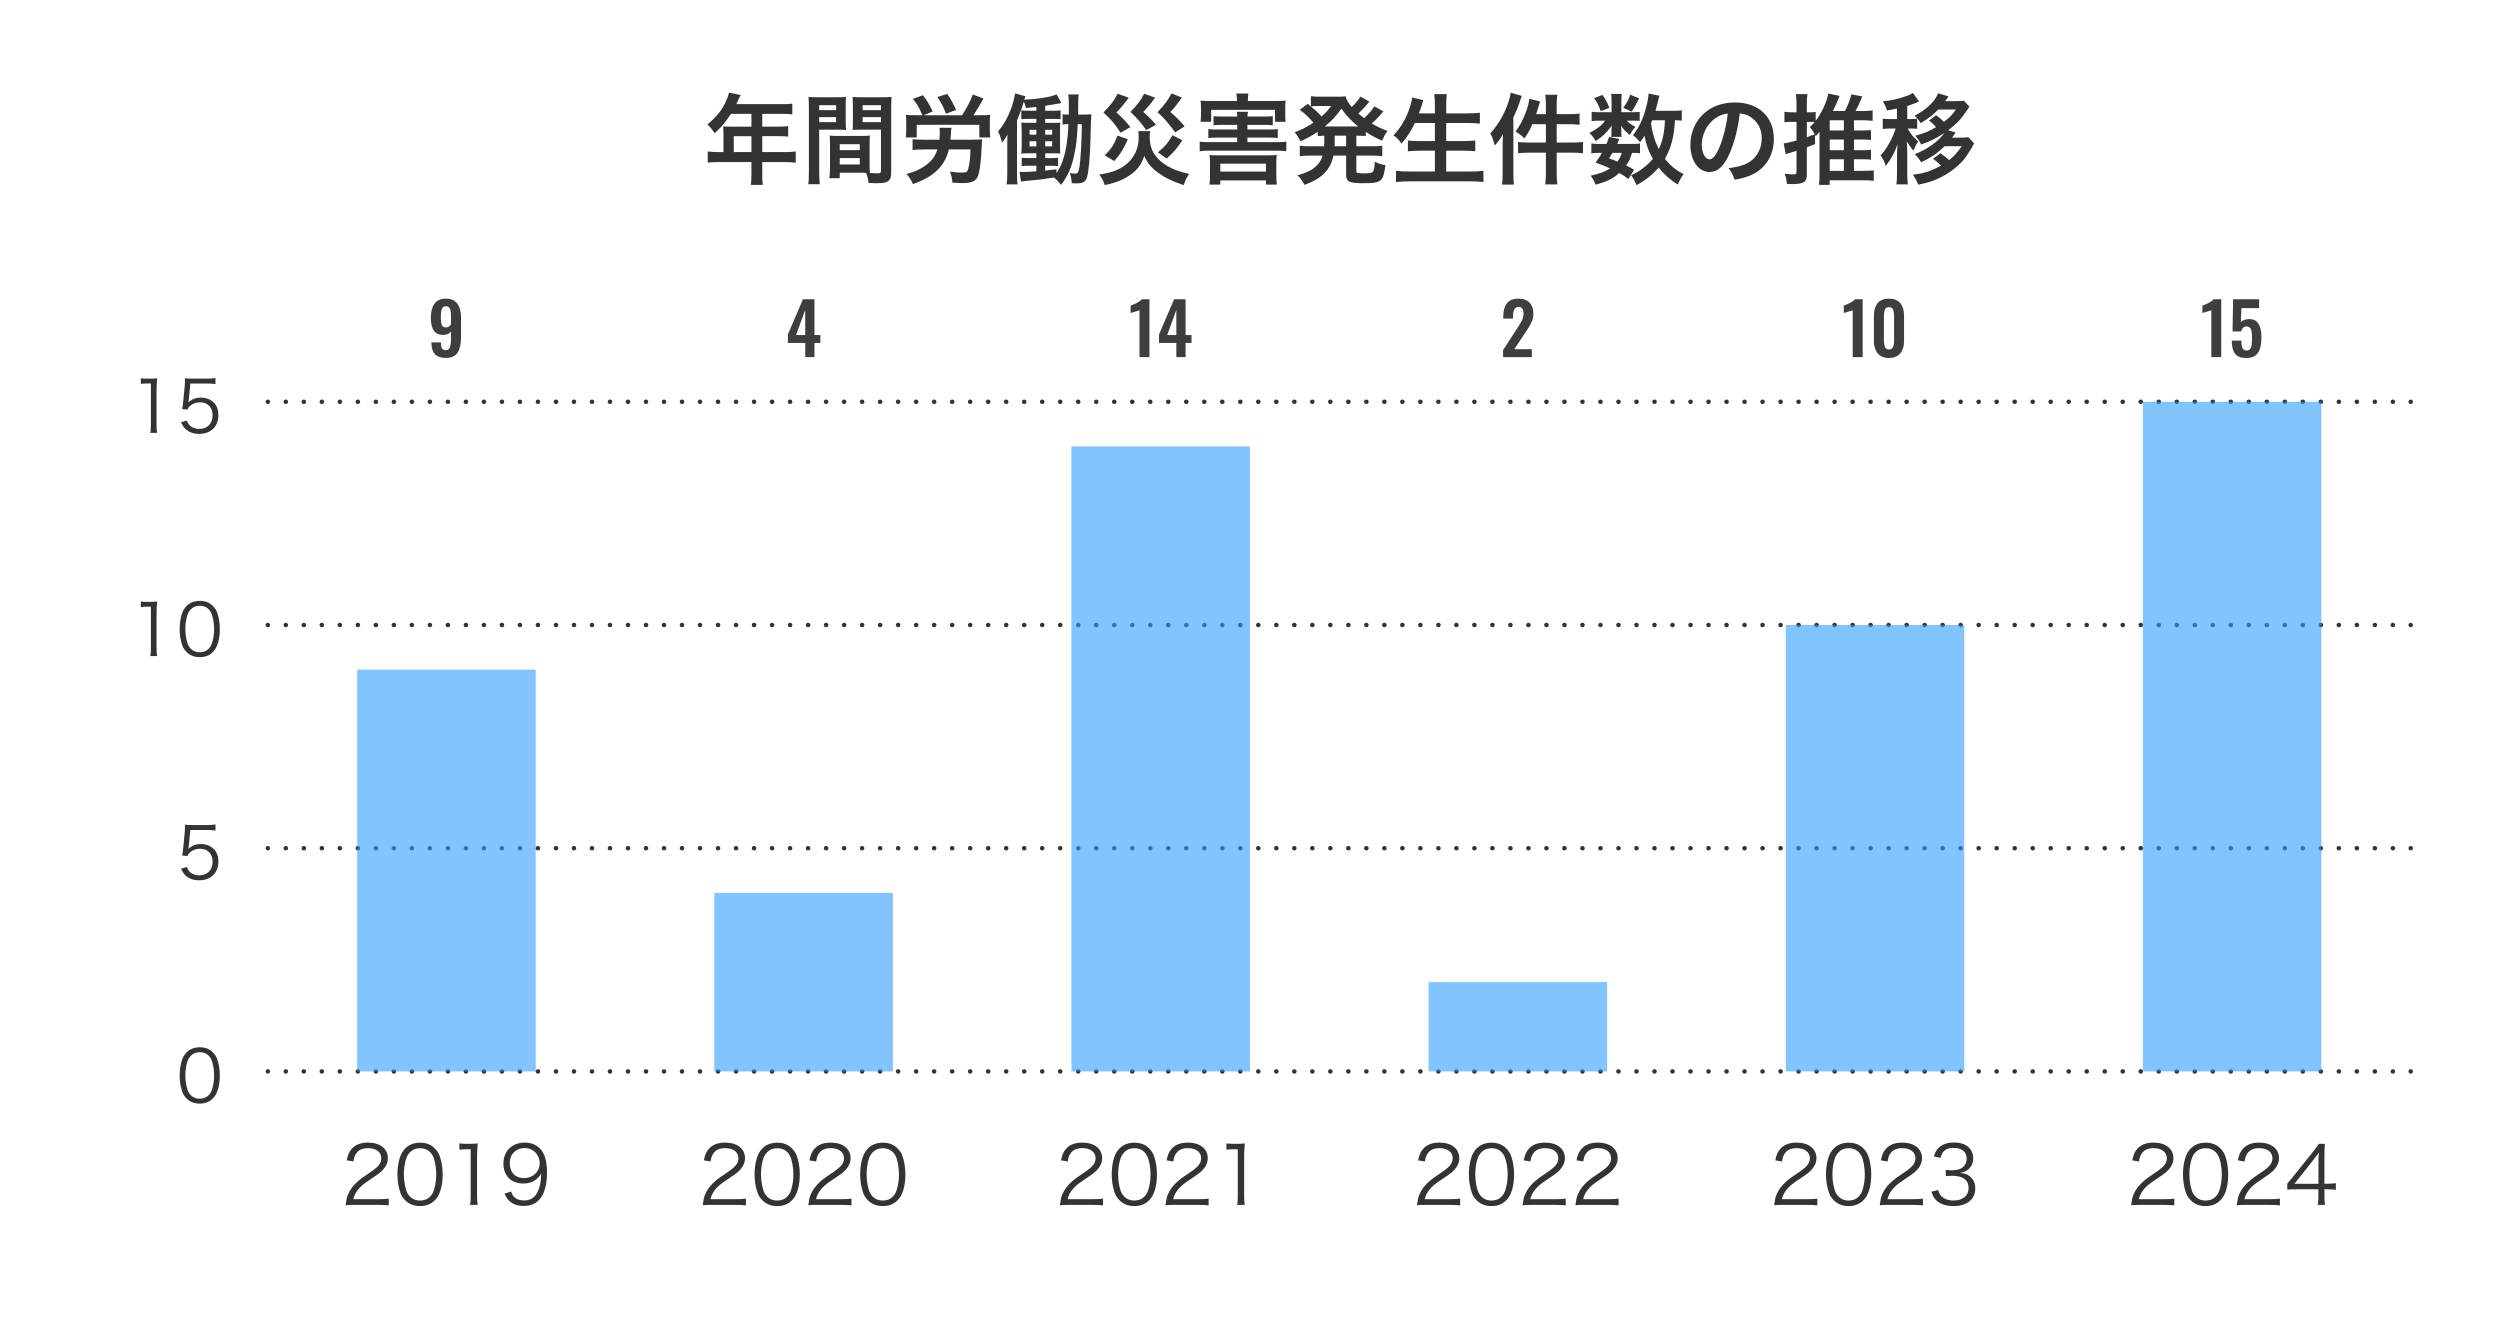 <?xml version="1.0" encoding="UTF-8"?><svg id="_レイヤー_2" xmlns="http://www.w3.org/2000/svg" viewBox="0 0 280 150"><defs><style>.cls-1,.cls-2,.cls-3{fill:none;}.cls-4{fill:#3e3e3e;}.cls-5{fill:#2e9dff;opacity:.6;}.cls-2,.cls-3{stroke:#333;stroke-linecap:round;stroke-miterlimit:10;stroke-width:.5px;}.cls-3{stroke-dasharray:.01 2.007;}.cls-6{fill:#333;}</style></defs><g id="_レイヤー_1-2"><g id="graph-accidents-2025"><rect class="cls-1" width="280" height="150"/><path class="cls-6" d="M15.775,42.366c.208.032.359.04.664.04h.503c.272,0,.4-.008.664-.04-.048.488-.072.896-.072,1.327v3.886c0,.376.017.608.064.904h-.76c.048-.28.063-.536.063-.904v-4.629h-.432c-.256,0-.464.016-.695.048v-.631Z"/><path class="cls-6" d="M21.151,44.725q-.017.144-.064.359c.384-.368.848-.552,1.399-.552.584,0,1.079.192,1.439.544.359.344.535.815.535,1.407,0,1.287-.839,2.111-2.158,2.111-.624,0-1.144-.185-1.527-.544-.2-.2-.312-.368-.504-.752l.656-.192c.079.224.136.328.256.464.271.304.671.472,1.135.472.896,0,1.495-.607,1.495-1.527,0-.88-.552-1.456-1.399-1.456-.407,0-.759.112-1.047.336-.192.152-.28.264-.368.48l-.6-.056c.064-.312.088-.48.12-.824l.176-1.807c.016-.232.024-.328.024-.48,0-.112,0-.144-.017-.344.248.032.376.04.848.04h1.647c.432,0,.615-.016.936-.064v.68c-.304-.048-.56-.064-.936-.064h-1.879l-.168,1.767Z"/><line class="cls-2" x1="30" y1="45" x2="30" y2="45"/><line class="cls-3" x1="32.007" y1="45" x2="268.987" y2="45"/><line class="cls-2" x1="270" y1="45" x2="270" y2="45"/><path class="cls-6" d="M15.775,67.366c.208.032.359.04.664.04h.503c.272,0,.4-.008.664-.04-.048.488-.072.896-.072,1.327v3.886c0,.376.017.608.064.904h-.76c.048-.28.063-.536.063-.904v-4.629h-.432c-.256,0-.464.016-.695.048v-.631Z"/><path class="cls-6" d="M20.903,73.035c-.216-.216-.384-.464-.479-.736-.2-.56-.304-1.191-.304-1.847,0-.848.184-1.711.463-2.175.384-.648,1-.983,1.791-.983.592,0,1.104.191,1.464.567.224.224.384.472.479.736.2.551.304,1.191.304,1.855,0,.967-.208,1.823-.56,2.311-.399.56-.959.84-1.695.84-.592,0-1.087-.192-1.463-.568ZM21.367,68.253c-.168.184-.296.384-.36.584-.168.488-.247,1.031-.247,1.615,0,.743.159,1.527.375,1.903.28.464.696.696,1.239.696.4,0,.744-.128.984-.376.176-.184.304-.392.375-.624.168-.496.248-1.023.248-1.615,0-.696-.151-1.487-.359-1.863-.264-.48-.696-.728-1.256-.728-.415,0-.743.136-.999.408Z"/><line class="cls-2" x1="30" y1="70" x2="30" y2="70"/><line class="cls-3" x1="32.007" y1="70" x2="268.987" y2="70"/><line class="cls-2" x1="270" y1="70" x2="270" y2="70"/><path class="cls-6" d="M21.151,94.725q-.017.144-.064.359c.384-.368.848-.552,1.399-.552.584,0,1.079.192,1.439.544.359.344.535.815.535,1.407,0,1.287-.839,2.111-2.158,2.111-.624,0-1.144-.185-1.527-.544-.2-.2-.312-.368-.504-.752l.656-.192c.079.224.136.328.256.464.271.304.671.472,1.135.472.896,0,1.495-.607,1.495-1.527,0-.88-.552-1.456-1.399-1.456-.407,0-.759.112-1.047.336-.192.152-.28.264-.368.48l-.6-.056c.064-.312.088-.48.12-.824l.176-1.807c.016-.232.024-.328.024-.48,0-.112,0-.144-.017-.344.248.032.376.04.848.04h1.647c.432,0,.615-.016.936-.064v.68c-.304-.048-.56-.064-.936-.064h-1.879l-.168,1.767Z"/><line class="cls-2" x1="30" y1="95" x2="30" y2="95"/><line class="cls-3" x1="32.007" y1="95" x2="268.987" y2="95"/><line class="cls-2" x1="270" y1="95" x2="270" y2="95"/><path class="cls-6" d="M20.903,123.035c-.216-.216-.384-.464-.479-.736-.2-.56-.304-1.191-.304-1.847,0-.848.184-1.711.463-2.175.384-.648,1-.983,1.791-.983.592,0,1.104.191,1.464.567.224.224.384.472.479.736.2.551.304,1.191.304,1.855,0,.967-.208,1.823-.56,2.311-.399.56-.959.84-1.695.84-.592,0-1.087-.192-1.463-.568ZM21.367,118.253c-.168.184-.296.384-.36.584-.168.488-.247,1.031-.247,1.615,0,.743.159,1.527.375,1.903.28.464.696.696,1.239.696.4,0,.744-.128.984-.376.176-.184.304-.392.375-.624.168-.496.248-1.023.248-1.615,0-.696-.151-1.487-.359-1.863-.264-.48-.696-.728-1.256-.728-.415,0-.743.136-.999.408Z"/><line class="cls-2" x1="30" y1="120" x2="30" y2="120"/><line class="cls-3" x1="32.007" y1="120" x2="268.987" y2="120"/><line class="cls-2" x1="270" y1="120" x2="270" y2="120"/><path class="cls-6" d="M81.025,14.789c0-.242-.011-.407-.033-.638.231.022.473.033.771.033h2.397v-1.43h-2.299c-.572.891-1.111,1.529-1.814,2.167-.32-.473-.44-.616-.814-.979,1.122-.957,1.693-1.683,2.145-2.761.154-.352.231-.583.265-.803l1.31.264c-.066.132-.088.165-.166.33-.01.033-.121.264-.318.693h5.148c.518,0,.793-.011,1.123-.055v1.199c-.342-.044-.628-.055-1.123-.055h-2.244v1.43h1.771c.506,0,.803-.011,1.133-.055v1.166c-.33-.033-.627-.044-1.1-.044h-1.805v1.782h2.553c.506,0,.857-.022,1.199-.066v1.254c-.342-.044-.727-.066-1.199-.066h-2.553v1.375c0,.561.011.858.066,1.177h-1.343c.044-.319.065-.616.065-1.199v-1.354h-3.695c-.484,0-.836.022-1.199.066v-1.254c.352.044.703.066,1.199.066h.561v-2.244ZM84.16,17.033v-1.782h-1.979v1.782h1.979Z"/><path class="cls-6" d="M91.75,19.277c0,.66.022,1.056.066,1.353h-1.287c.044-.33.066-.682.066-1.364v-7.184c0-.572-.012-.88-.045-1.232.309.033.595.044,1.134.044h1.947c.571,0,.825-.011,1.122-.044-.021.352-.033.594-.033,1.023v1.683c0,.506.012.759.033,1.001-.286-.022-.627-.033-1.012-.033h-1.992v4.753ZM91.75,12.335h1.893v-.55h-1.893v.55ZM91.75,13.677h1.893v-.561h-1.893v.561ZM97.395,18.408c0,.418.011.671.033.957.242.022.638.055.836.055.308,0,.406-.077.406-.297v-4.599h-2.167c-.385,0-.737.011-1.013.033.023-.319.033-.528.033-1.001v-1.683c0-.374-.01-.682-.033-1.023.298.033.562.044,1.123.044h2.112c.55,0,.825-.011,1.133-.044-.032.396-.044.671-.044,1.221v7.206c0,.66-.132.946-.527,1.111-.231.1-.562.132-1.244.132-.154,0-.197,0-.759-.032-.065-.495-.121-.693-.286-1.134-.318-.011-.527-.011-.616-.011h-2.332v.616h-1.166c.044-.264.077-.704.077-1.101v-2.684c0-.385-.012-.693-.033-.99.318.033.572.044,1.023.044h2.453c.462,0,.704-.011,1.023-.044-.022.286-.033.561-.033.99v2.233ZM94.05,16.813h2.244v-.66h-2.244v.66ZM94.05,18.419h2.244v-.715h-2.244v.715ZM96.613,12.335h2.057v-.55h-2.057v.55ZM96.613,13.677h2.057v-.561h-2.057v.561Z"/><path class="cls-6" d="M103.312,12.907c-.407-.924-.572-1.21-1.067-1.826l1.111-.418c.528.682.727,1.012,1.1,1.826l-1.022.418h4.312c.604-.924.935-1.584,1.199-2.321l1.21.44q-.099.165-.506.88c-.209.352-.43.715-.616,1.001h.748c.495,0,.771-.011,1.122-.044-.033.264-.044.495-.044.902v.803c0,.341.011.517.056.825h-1.232v-1.419h-7.008v1.419h-1.232c.044-.297.055-.528.055-.825v-.792c0-.396-.011-.638-.044-.913.363.033.604.044,1.111.044h.748ZM108.889,15.646c.386,0,.848-.022,1.123-.044-.033.198-.033.242-.055.649-.078,1.716-.177,2.596-.363,3.289-.198.715-.683.968-1.838.968-.209,0-.341-.011-1.078-.044-.044-.484-.132-.869-.285-1.243.406.066.945.11,1.287.11.582,0,.67-.055.781-.484.131-.495.197-1.111.23-2.112h-2.41c-.285,1.089-.758,1.87-1.518,2.52-.648.561-1.342.935-2.508,1.364-.221-.495-.43-.814-.738-1.133,1.046-.275,1.729-.605,2.398-1.155.539-.44.848-.902,1.078-1.595h-1.484c-.495,0-.99.022-1.299.066v-1.21c.242.033.748.055,1.287.055h1.717c.033-.363.044-.539.044-.946,0-.11-.011-.253-.033-.385h1.343c-.033.143-.045.286-.066.649-.012.297-.021.429-.044.682h2.431ZM105.951,12.742c-.285-.77-.483-1.155-.967-1.881l1.11-.341c.396.594.671,1.089.99,1.793l-1.134.429Z"/><path class="cls-6" d="M120.703,13.897c-.088,1.771-.164,2.42-.406,3.521-.275,1.309-.693,2.255-1.453,3.29-.297-.374-.484-.572-.803-.825-1.155.187-1.793.264-3.168.385-.221.022-.353.033-.529.066l-.153-1.089c.132.011.22.022.319.022.352,0,.913-.033,1.562-.077v-.627h-.793c-.418,0-.605.011-.847.044v-.946c.22.033.418.044.847.044h.793v-.539h-.672c-.451,0-.671.011-1.012.033.033-.418.044-.627.044-1.133v-1.232c0-.506-.011-.671-.044-1.111.253.033.396.033,1.001.033h.683v-.44h-.836c-.386,0-.595.011-.848.033v-.99c.22.033.406.044.848.044h.836v-.429c-.44.044-.605.066-1.166.121-.078-.341-.111-.44-.242-.715-.242.825-.309,1.012-.76,2.124v5.831c0,.594.012.87.055,1.321h-1.21c.044-.407.066-.804.066-1.375v-2.916c0-.495,0-.836.022-1.298-.199.374-.298.528-.605.913-.198-.704-.231-.825-.451-1.243.968-1.155,1.639-2.651,1.914-4.279l1.155.33c-.056.143-.065.154-.132.375.792-.033,1.166-.066,1.837-.165.902-.121,1.397-.253,1.771-.44l.55.979c-1.001.187-1.177.209-1.814.308v.561h.869c.396,0,.594-.011.857-.055v1.001c-.264-.022-.473-.033-.857-.033h-.869v.44h.847c.539,0,.649,0,.847-.022-.033.33-.033.374-.033,1.023v1.354c0,.572,0,.748.022,1.078-.341-.022-.44-.022-.88-.022h-.803v.539h.66c.385,0,.561-.011.78-.044v.946c-.187-.033-.407-.044-.737-.044h-.703v.539c.483-.044.67-.066,1.254-.143v.418c.341-.462.561-.924.803-1.683.286-.869.473-2.134.551-3.795-.32,0-.441.011-.66.044v-1.155c.209.033.352.044.692.044,0-.352.011-.616.011-.902,0-.781-.021-1.056-.076-1.354h1.188c-.055.264-.066.517-.066,1.276,0,.143,0,.165-.01.979h.494c.463,0,.683-.011.99-.033-.033.308-.055.946-.099,2.849-.056,2.014-.198,3.576-.396,4.203-.154.518-.441.683-1.178.683-.133,0-.242,0-.518-.012-.043-.506-.099-.814-.23-1.144.197.033.518.066.615.066.275,0,.353-.121.451-.627.078-.451.133-.924.188-1.936q.077-1.177.1-2.981h-.463ZM115.312,14.536v.55h.76v-.55h-.76ZM115.312,15.823v.572h.76v-.572h-.76ZM117.843,15.085v-.55h-.78v.55h.78ZM117.843,16.395v-.572h-.78v.572h.78Z"/><path class="cls-6" d="M128.82,14.689c-.032.176-.055.396-.055.649,0,1.354.539,2.311,1.761,3.114.726.473,1.44.748,2.651,1.023-.286.451-.407.693-.605,1.266-1.43-.507-2.145-.858-2.893-1.419-.76-.561-1.156-1.034-1.52-1.859-.329.946-.715,1.485-1.43,2.024-.77.583-1.617.946-2.992,1.243-.143-.451-.286-.726-.616-1.177,1.452-.231,2.311-.561,3.036-1.166.902-.749,1.375-1.782,1.375-3.015,0-.275-.01-.451-.043-.682h1.33ZM126.423,10.949c-.716.936-.804,1.045-1.386,1.64.561.484,1.045,1.001,1.562,1.65l-1.101.627c-.604-.958-.979-1.397-1.914-2.267.793-.803,1.276-1.441,1.584-2.101l1.255.451ZM126.324,15.592c-.474,1.078-.804,1.606-1.52,2.442l-1.078-.627c.771-.781,1.046-1.199,1.431-2.222l1.167.407ZM129.371,10.938c-.551.748-.848,1.111-1.331,1.595.78.704.813.737,1.431,1.441l-1.101.594c-.484-.726-1.001-1.309-1.761-2.035.814-.825,1.199-1.342,1.529-2.035l1.232.44ZM132.375,10.927q-.133.176-.595.803c-.241.33-.407.528-.704.814.704.605.957.858,1.606,1.606l-1.056.671c-1.035-1.342-1.189-1.518-1.98-2.255.857-.924,1.221-1.419,1.551-2.102l1.178.462ZM132.418,15.712c-.582.902-.912,1.288-1.748,2.046l-.99-.693c.748-.594,1.166-1.089,1.639-1.915l1.1.561Z"/><path class="cls-6" d="M141.592,13.05c.518,0,.738-.011.957-.044v1.023c-.264-.033-.561-.044-.957-.044h-1.881v.517h2.442c.539,0,.726-.011.957-.044v1.001c-.286-.033-.55-.044-.957-.044h-2.442v.506h3.246c.517,0,.813-.011,1.11-.055v1.078c-.319-.055-.594-.066-1.11-.066h-7.481c-.507,0-.781.011-1.111.066v-1.078c.286.044.595.055,1.111.055h3.091v-.506h-2.255c-.418,0-.693.011-.979.044v-1.001c.264.033.451.044.979.044h2.255v-.517h-1.672c-.418,0-.715.011-.979.044v-1.023c.264.033.439.044.979.044h1.672c-.011-.253-.021-.363-.055-.528h1.266c-.045.176-.045.264-.066.528h1.881ZM138.533,11.18c0-.275-.021-.462-.065-.704h1.353c-.043.231-.055.407-.055.693v.143h3.015c.528,0,.869-.011,1.21-.044-.033.242-.043.44-.043.803v.726c0,.33.01.583.043.847h-1.188v-1.342h-7.151v1.342h-1.188c.033-.264.045-.473.045-.858v-.715c0-.352-.012-.55-.045-.803.342.033.672.044,1.211.044h2.859v-.132ZM136.674,20.674h-1.209c.043-.429.055-.715.055-1.023v-1.342c0-.352-.012-.627-.044-.957.231.033.44.044.847.044h5.798c.44,0,.628-.011.88-.044-.043.275-.055.517-.055.957v1.353c0,.396.021.705.066,1.012h-1.222v-.473h-5.116v.473ZM136.674,19.222h5.116v-.891h-5.116v.891Z"/><path class="cls-6" d="M148.324,15.196c-.342.011-.463.022-.738.044v-.484c-.648.44-1.056.671-1.936,1.067-.188-.396-.352-.66-.649-1.012.847-.319,1.364-.583,2.102-1.067-.616-.715-.99-1.056-1.54-1.441l.902-.671.352.286v-1.144c.209.033.527.055.913.055h2.035c.517,0,.692-.011.946-.044.109.44.264.693.682,1.199.352-.352.43-.418.65-.704.152-.198.186-.231.23-.319q.055-.088.088-.143l1.012.561c-.033.044-.176.209-.43.506-.197.231-.539.572-.812.825.297.253.418.352.648.528.473-.429.881-.902,1.145-1.331l1.012.572c-.066.066-.088.099-.309.341-.285.352-.605.671-.99,1.012.596.352.957.528,1.762.836-.254.33-.32.451-.617,1.089-.902-.418-1.221-.594-1.814-.99v.473c-.33-.033-.529-.044-1.057-.044v1.188h1.75c.539,0,.824-.011,1.154-.066v1.177c-.342-.044-.66-.066-1.154-.066h-1.75v1.64c0,.231.012.253.176.297.143.044.33.055.705.055.604,0,.869-.055.99-.209.098-.132.164-.495.197-1.1.43.209.748.319,1.188.385-.242,1.859-.439,2.024-2.553,2.024-1.496,0-1.848-.187-1.848-.957v-2.134h-1.419c-.144.66-.353,1.145-.683,1.584-.549.726-1.209,1.166-2.562,1.694-.209-.407-.43-.727-.781-1.078,1.023-.286,1.551-.539,2.035-.979.385-.341.616-.693.781-1.221h-1.408c-.506,0-.793.011-1.155.066v-1.177c.341.055.616.066,1.155.066h1.573c.011-.143.011-.22.011-.341l.012-.847ZM147.487,11.873c-.198,0-.44.011-.671.044.583.484.836.726,1.199,1.133.462-.418.748-.726,1.078-1.177h-1.606ZM151.877,14.162h.23c-.781-.638-1.264-1.145-1.869-1.992-.617.858-1.078,1.354-1.859,1.992h3.498ZM149.479,16.131v.253h1.287v-1.188h-1.275l-.012.935Z"/><path class="cls-6" d="M158.465,13.776c-.451.946-.891,1.606-1.496,2.311-.285-.418-.539-.682-.902-.936.826-.836,1.486-1.991,1.859-3.212.143-.473.197-.704.242-1.023l1.254.308q-.021.088-.1.286c-.031.077-.031.088-.109.363-.055.165-.154.44-.297.825h1.793v-.836c0-.572-.021-.914-.076-1.32h1.408c-.045.363-.066.726-.066,1.309v.847h2.289c.561,0,1.033-.022,1.484-.066v1.21c-.473-.044-.924-.066-1.453-.066h-2.32v2.024h1.902c.551,0,.99-.022,1.354-.066v1.21c-.396-.044-.836-.066-1.354-.066h-1.902v2.332h2.641c.627,0,1.088-.022,1.529-.077v1.254c-.518-.055-.914-.077-1.496-.077h-6.734c-.57,0-1.045.022-1.561.077v-1.254c.473.055.945.077,1.529.077h2.826v-2.332h-1.693c-.518,0-.957.022-1.332.066v-1.21c.352.044.715.066,1.32.066h1.705v-2.024h-2.244Z"/><path class="cls-6" d="M168.299,16.229c0-.374.012-.726.033-1.21-.275.495-.518.836-.924,1.276-.188-.715-.275-.979-.496-1.354.836-.924,1.432-1.903,1.893-3.125.221-.594.33-.99.396-1.43l1.242.352c-.055.165-.076.22-.176.495-.275.836-.373,1.078-.77,1.925v6.238c0,.495.021.858.055,1.276h-1.32c.055-.451.066-.759.066-1.287v-3.158ZM173.139,11.763c0-.506-.021-.792-.076-1.155h1.363c-.064.363-.076.627-.076,1.166v1.012h1.375c.561,0,.881-.022,1.188-.066v1.254c-.494-.044-.824-.066-1.176-.066h-1.387v2.058h1.717c.527,0,.879-.022,1.232-.066v1.265c-.375-.044-.76-.066-1.211-.066h-1.738v2.289c0,.594.012.869.076,1.266h-1.363c.055-.396.076-.704.076-1.266v-2.289h-1.881c-.506,0-.902.022-1.232.066v-1.265c.32.044.705.066,1.232.066h1.881v-2.058h-1.518c-.275.649-.473.99-.891,1.606-.309-.33-.363-.374-.979-.792.506-.693.869-1.386,1.188-2.267.188-.539.297-.957.34-1.397l1.211.308c-.076.253-.1.319-.197.66-.111.341-.154.484-.242.759h1.088v-1.023Z"/><path class="cls-6" d="M182.939,12.566c.33,0,.572-.011.705-.033v1.012c-.166-.022-.363-.033-.705-.033h-.736c.197.242.43.407.969.704-.297.319-.342.385-.639.902-.551-.462-.703-.627-.979-1.045.021.231.033.363.033.451v.396c0,.143.01.275.043.407h-1.178c.023-.121.033-.242.033-.363v-.418c0-.099.012-.275.033-.473-.594.803-.945,1.145-1.793,1.728-.242-.407-.363-.561-.715-.913.881-.451,1.396-.847,1.76-1.375h-.594c-.396,0-.672.011-.912.055v-1.056c.252.044.506.055.924.055h1.309v-1.298c0-.341-.012-.528-.055-.748h1.199c-.033.209-.045.396-.045.726v1.32h1.342ZM182.379,20.047c-.406-.319-.561-.418-1.023-.671-.693.627-1.342.947-2.629,1.309-.164-.385-.33-.682-.572-1.012.99-.209,1.574-.429,2.178-.814-.549-.242-.846-.363-1.627-.649.352-.484.451-.627.715-1.089h-.318c-.396,0-.617.011-.869.055v-1.111c.242.044.461.055.869.055h.824c.109-.253.154-.385.287-.781l1.143.22c-.098.275-.143.352-.23.561h1.738c.385,0,.605-.011.814-.055v1.111c-.23-.044-.418-.055-.891-.055-.221.693-.32.924-.66,1.408.439.209.516.253.891.495l-.639,1.023ZM179.475,10.63c.418.605.551.869.77,1.452l-.967.363c-.221-.616-.396-.958-.738-1.463l.936-.352ZM180.598,17.121c-.154.264-.188.319-.385.616.461.165.604.22.934.363.232-.308.385-.594.496-.979h-1.045ZM183.578,11.015c-.418.847-.494.979-.836,1.485l-.936-.418c.354-.484.594-.935.781-1.474l.99.407ZM188.363,13.512c-.219-.033-.34-.033-.77-.044-.088,1.826-.43,3.113-1.121,4.312.594.759,1.23,1.288,2.09,1.716-.254.341-.439.682-.639,1.167-.824-.484-1.572-1.145-2.145-1.893-.705.803-1.541,1.475-2.498,1.97-.221-.572-.318-.748-.594-1.101.473-.231.615-.308.869-.473.639-.418,1.133-.858,1.562-1.375-.518-.935-.727-1.54-.924-2.585-.199.308-.275.418-.508.726-.24-.319-.482-.561-.791-.792.682-.858,1.145-1.837,1.484-3.168.145-.517.254-1.177.266-1.496l1.209.242c-.043.132-.066.231-.154.605-.064.286-.164.66-.285,1.089h1.914c.527,0,.77-.011,1.033-.055v1.155ZM185.053,13.468q-.088.198-.143.341c.176,1.177.406,1.958.879,2.893.43-.924.627-1.859.684-3.234h-1.42Z"/><path class="cls-6" d="M193.711,17.198c-.627,1.419-1.332,2.068-2.234,2.068-1.254,0-2.156-1.276-2.156-3.047,0-1.21.43-2.343,1.211-3.202.924-1.012,2.223-1.54,3.785-1.54,2.639,0,4.355,1.606,4.355,4.082,0,1.903-.99,3.421-2.674,4.104-.527.22-.957.331-1.727.462-.188-.583-.318-.825-.672-1.288,1.014-.132,1.674-.308,2.189-.605.957-.528,1.529-1.573,1.529-2.75,0-1.056-.473-1.914-1.354-2.442-.34-.198-.627-.286-1.109-.33-.211,1.728-.596,3.246-1.145,4.489ZM192.094,13.259c-.924.66-1.496,1.793-1.496,2.97,0,.902.385,1.618.869,1.618.361,0,.736-.462,1.133-1.408.418-.99.781-2.476.912-3.719-.572.066-.967.22-1.418.539Z"/><path class="cls-6" d="M207.648,19.134h1.033c.572,0,.936-.022,1.178-.055v1.167c-.33-.033-.715-.056-1.221-.056h-3.709v.518h-1.209c.043-.319.064-.66.064-1.155v-4.379c0-.198,0-.253.012-.407-.143.165-.221.253-.43.473q-.055-.088-.098-.165l.021,1.067q-.451.176-.924.352v3.047c0,.572-.154.826-.572.958-.264.077-.639.121-1.045.121-.166,0-.309-.012-.617-.022-.033-.451-.088-.671-.252-1.133.473.044.758.066.99.066.275,0,.34-.055.34-.308v-2.333q-.428.132-.781.242c-.043.011-.088.022-.152.044-.057.022-.088.033-.1.033q-.109.033-.176.066l-.232-1.221c.342-.033.76-.132,1.441-.319v-2.09h-.549c-.254,0-.496.011-.803.044v-1.177c.273.044.506.066.812.066h.539v-.913c0-.528-.01-.77-.064-1.122h1.287c-.057.341-.066.594-.066,1.111v.924h.373c.275,0,.418-.011.617-.044v1.001c.66-.858,1.266-2.167,1.408-3.058l1.275.264q-.055.143-.164.396c-.221.55-.342.814-.596,1.298h1.354c.33-.638.596-1.298.715-1.87l1.232.231c-.418,1.001-.473,1.111-.758,1.639h.803c.439,0,.824-.022,1.111-.066v1.166c-.297-.044-.705-.066-1.111-.066h-.979v1.144h.924c.428,0,.758-.022.979-.044v1.111c-.254-.033-.594-.055-.979-.055h-.924v1.199h.934c.475,0,.771-.011.969-.055v1.122c-.221-.044-.527-.055-.969-.055h-.934v1.298ZM202.367,15.372c.352-.132.494-.176.891-.341-.209-.352-.352-.55-.551-.803.275-.264.363-.352.539-.561-.176-.022-.297-.022-.506-.022h-.373v1.727ZM206.514,14.612v-1.144h-1.584v1.144h1.584ZM204.93,16.824h1.584v-1.199h-1.584v1.199ZM204.93,19.134h1.584v-1.298h-1.584v1.298Z"/><path class="cls-6" d="M212.465,12.159c-.396.088-.561.121-1.133.209-.078-.33-.199-.594-.441-1.023,1.057-.11,1.795-.286,2.674-.605.309-.121.484-.198.682-.341l.684.968q-.748.33-1.32.506v1.463h.352c.363,0,.551-.011.76-.044v1.144c-.221-.033-.418-.044-.76-.044h-.297c.406.726.561.902,1.166,1.43-.197.308-.309.528-.527,1.056-.309-.363-.396-.484-.76-1.067.043.319.066.803.066,1.221v2.267c0,.616.021.979.066,1.354h-1.277c.045-.375.066-.716.066-1.354v-1.903c0-.319.021-.803.066-1.265-.32.946-.715,1.661-1.32,2.453-.143-.451-.32-.792-.584-1.177.672-.715,1.365-1.958,1.684-3.014h-.594c-.385,0-.584.011-.848.055v-1.166c.242.044.43.055.848.055h.748v-1.177ZM219.033,14.833q-.066.088-.166.253c-.033.055-.131.187-.23.33h.969c.395,0,.615-.011.846-.044l.65.682q-.145.253-.275.517c-.088.154-.539.847-.672,1.034-.637.858-1.66,1.683-2.762,2.244-.803.407-1.473.627-2.562.836-.154-.451-.309-.715-.594-1.111,1.309-.165,2.057-.418,3.146-1.023-.342-.363-.408-.418-.881-.771l.836-.616c.562.418.65.484.969.77.561-.451.902-.836,1.408-1.562h-1.904c-.824.781-1.594,1.32-2.639,1.793-.199-.319-.396-.561-.717-.902,1.365-.506,2.707-1.463,3.301-2.365-.814.55-1.562.924-2.584,1.287-.188-.407-.342-.627-.672-.979,1.1-.308,1.508-.484,2.344-.968-.045-.033-.066-.066-.088-.088-.199-.22-.221-.253-.342-.352-.021-.022-.066-.066-.143-.121-.045-.044-.121-.099-.221-.176l.803-.594c.484.374.596.462.869.737.639-.495.926-.781,1.344-1.375h-1.98c-.572.594-1.145,1.045-1.971,1.519-.209-.341-.395-.572-.691-.825.846-.418,1.627-1.023,2.156-1.672.209-.275.439-.66.482-.847l1.168.352q-.066.088-.188.286c-.012.011-.045.055-.088.121-.023.022-.055.066-.1.121h1.266c.396,0,.605-.011.836-.044l.615.66q-.121.176-.307.462c-.584.902-1.123,1.474-2.068,2.189l.836.242Z"/><path class="cls-6" d="M239.678,134.946c-.567,0-.702.009-.99.045.1-.711.126-.847.261-1.188.226-.567.604-1.062,1.171-1.548.315-.271.333-.279,1.377-.991.892-.603,1.188-.999,1.188-1.548,0-.684-.576-1.125-1.494-1.125-.594,0-1.035.198-1.306.585-.171.243-.252.459-.314.909l-.757-.126c.135-.648.271-.963.567-1.296.405-.459,1.018-.693,1.81-.693,1.359,0,2.232.685,2.232,1.747,0,.459-.18.891-.531,1.278-.27.306-.504.477-1.53,1.162-.711.477-.999.729-1.296,1.107-.279.369-.405.612-.514,1.044h2.872c.45,0,.756-.018,1.099-.063v.756c-.36-.036-.657-.054-1.107-.054h-2.737Z"/><path class="cls-6" d="M245.375,134.442c-.243-.243-.433-.522-.54-.828-.226-.63-.342-1.342-.342-2.08,0-.955.207-1.927.521-2.449.433-.729,1.126-1.107,2.017-1.107.666,0,1.242.216,1.647.639.252.252.433.531.54.828.226.621.343,1.341.343,2.089,0,1.089-.234,2.052-.631,2.602-.45.63-1.08.945-1.908.945-.666,0-1.225-.216-1.647-.639ZM245.897,129.058c-.189.207-.333.432-.405.657-.189.549-.279,1.162-.279,1.819,0,.837.18,1.719.423,2.143.315.522.783.783,1.396.783.45,0,.838-.144,1.107-.423.198-.207.342-.441.423-.702.189-.558.279-1.152.279-1.818,0-.783-.171-1.675-.405-2.098-.297-.541-.783-.819-1.413-.819-.468,0-.837.153-1.125.459Z"/><path class="cls-6" d="M251.504,134.946c-.567,0-.702.009-.99.045.099-.711.126-.847.261-1.188.226-.567.604-1.062,1.171-1.548.314-.271.333-.279,1.377-.991.892-.603,1.188-.999,1.188-1.548,0-.684-.576-1.125-1.494-1.125-.595,0-1.035.198-1.306.585-.171.243-.252.459-.315.909l-.756-.126c.135-.648.271-.963.567-1.296.405-.459,1.017-.693,1.81-.693,1.359,0,2.232.685,2.232,1.747,0,.459-.18.891-.531,1.278-.271.306-.504.477-1.53,1.162-.711.477-.999.729-1.297,1.107-.278.369-.404.612-.513,1.044h2.872c.45,0,.756-.018,1.098-.063v.756c-.359-.036-.657-.054-1.107-.054h-2.736Z"/><path class="cls-6" d="M256.175,132.56c.188-.216.396-.468.585-.693l2.277-2.845c.307-.378.469-.604.676-.918h.675c-.045.531-.054.81-.054,1.521v2.953h.342c.378,0,.612-.018.937-.063v.748c-.333-.045-.559-.063-.945-.063h-.333v.774c0,.432.018.639.072.972h-.819c.054-.315.071-.567.071-.972v-.774h-2.412c-.504,0-.774.009-1.071.036v-.675ZM259.668,130.301c0-.478.009-.766.054-1.225-.189.27-.414.567-.675.9l-2.071,2.611h2.692v-2.287Z"/><path class="cls-6" d="M79.695,134.946c-.566,0-.701.009-.99.045.1-.711.127-.847.262-1.188.225-.567.604-1.062,1.17-1.548.315-.271.334-.279,1.377-.991.893-.603,1.189-.999,1.189-1.548,0-.684-.576-1.125-1.495-1.125-.594,0-1.035.198-1.306.585-.17.243-.252.459-.314.909l-.756-.126c.135-.648.27-.963.566-1.296.405-.459,1.018-.693,1.81-.693,1.36,0,2.233.685,2.233,1.747,0,.459-.181.891-.531,1.278-.271.306-.504.477-1.531,1.162-.711.477-.999.729-1.296,1.107-.279.369-.405.612-.513,1.044h2.871c.45,0,.756-.018,1.099-.063v.756c-.36-.036-.657-.054-1.107-.054h-2.737Z"/><path class="cls-6" d="M85.393,134.442c-.242-.243-.432-.522-.54-.828-.226-.63-.342-1.342-.342-2.08,0-.955.207-1.927.522-2.449.432-.729,1.125-1.107,2.016-1.107.666,0,1.242.216,1.648.639.252.252.432.531.539.828.226.621.343,1.341.343,2.089,0,1.089-.233,2.052-.63,2.602-.451.63-1.08.945-1.908.945-.667,0-1.225-.216-1.648-.639ZM85.915,129.058c-.188.207-.333.432-.405.657-.189.549-.279,1.162-.279,1.819,0,.837.18,1.719.424,2.143.314.522.783.783,1.395.783.451,0,.838-.144,1.107-.423.198-.207.342-.441.424-.702.189-.558.279-1.152.279-1.818,0-.783-.172-1.675-.406-2.098-.297-.541-.783-.819-1.412-.819-.469,0-.838.153-1.126.459Z"/><path class="cls-6" d="M91.521,134.946c-.566,0-.701.009-.99.045.1-.711.127-.847.262-1.188.225-.567.604-1.062,1.17-1.548.314-.271.334-.279,1.377-.991.893-.603,1.189-.999,1.189-1.548,0-.684-.576-1.125-1.494-1.125-.596,0-1.035.198-1.307.585-.17.243-.252.459-.314.909l-.756-.126c.135-.648.27-.963.566-1.296.406-.459,1.018-.693,1.811-.693,1.359,0,2.232.685,2.232,1.747,0,.459-.18.891-.531,1.278-.271.306-.504.477-1.531,1.162-.711.477-.998.729-1.297,1.107-.277.369-.404.612-.512,1.044h2.871c.451,0,.756-.018,1.098-.063v.756c-.359-.036-.656-.054-1.107-.054h-2.736Z"/><path class="cls-6" d="M97.219,134.442c-.242-.243-.432-.522-.539-.828-.227-.63-.344-1.342-.344-2.08,0-.955.207-1.927.523-2.449.432-.729,1.125-1.107,2.016-1.107.666,0,1.242.216,1.648.639.252.252.432.531.539.828.227.621.342,1.341.342,2.089,0,1.089-.232,2.052-.629,2.602-.451.63-1.08.945-1.908.945-.666,0-1.225-.216-1.648-.639ZM97.74,129.058c-.188.207-.332.432-.404.657-.189.549-.279,1.162-.279,1.819,0,.837.18,1.719.424,2.143.314.522.783.783,1.395.783.451,0,.838-.144,1.107-.423.199-.207.342-.441.424-.702.189-.558.279-1.152.279-1.818,0-.783-.172-1.675-.406-2.098-.297-.541-.783-.819-1.412-.819-.469,0-.838.153-1.127.459Z"/><path class="cls-6" d="M119.695,134.946c-.566,0-.701.009-.99.045.1-.711.127-.847.262-1.188.225-.567.604-1.062,1.17-1.548.315-.271.334-.279,1.377-.991.893-.603,1.189-.999,1.189-1.548,0-.684-.576-1.125-1.495-1.125-.594,0-1.035.198-1.306.585-.17.243-.252.459-.314.909l-.756-.126c.135-.648.27-.963.566-1.296.405-.459,1.018-.693,1.81-.693,1.36,0,2.233.685,2.233,1.747,0,.459-.181.891-.531,1.278-.271.306-.504.477-1.531,1.162-.711.477-.999.729-1.296,1.107-.279.369-.405.612-.513,1.044h2.871c.45,0,.756-.018,1.099-.063v.756c-.36-.036-.657-.054-1.107-.054h-2.737Z"/><path class="cls-6" d="M125.393,134.442c-.242-.243-.432-.522-.54-.828-.226-.63-.342-1.342-.342-2.08,0-.955.207-1.927.522-2.449.432-.729,1.125-1.107,2.016-1.107.666,0,1.242.216,1.648.639.252.252.432.531.539.828.226.621.343,1.341.343,2.089,0,1.089-.233,2.052-.63,2.602-.451.63-1.08.945-1.908.945-.667,0-1.225-.216-1.648-.639ZM125.915,129.058c-.188.207-.333.432-.405.657-.189.549-.279,1.162-.279,1.819,0,.837.18,1.719.424,2.143.314.522.783.783,1.395.783.451,0,.838-.144,1.107-.423.198-.207.342-.441.424-.702.189-.558.279-1.152.279-1.818,0-.783-.172-1.675-.406-2.098-.297-.541-.783-.819-1.412-.819-.469,0-.838.153-1.126.459Z"/><path class="cls-6" d="M131.521,134.946c-.566,0-.701.009-.99.045.1-.711.127-.847.262-1.188.225-.567.604-1.062,1.17-1.548.314-.271.334-.279,1.377-.991.893-.603,1.189-.999,1.189-1.548,0-.684-.576-1.125-1.494-1.125-.596,0-1.035.198-1.307.585-.17.243-.252.459-.314.909l-.756-.126c.135-.648.27-.963.566-1.296.406-.459,1.018-.693,1.811-.693,1.359,0,2.232.685,2.232,1.747,0,.459-.18.891-.531,1.278-.271.306-.504.477-1.531,1.162-.711.477-.998.729-1.297,1.107-.277.369-.404.612-.512,1.044h2.871c.451,0,.756-.018,1.098-.063v.756c-.359-.036-.656-.054-1.107-.054h-2.736Z"/><path class="cls-6" d="M137.363,128.059c.234.036.404.045.746.045h.568c.307,0,.449-.009.746-.045-.053.549-.08,1.008-.08,1.494v4.375c0,.423.018.684.072,1.017h-.855c.055-.315.072-.603.072-1.017v-5.212h-.486c-.289,0-.521.018-.783.054v-.711Z"/><path class="cls-6" d="M159.695,134.946c-.566,0-.701.009-.99.045.1-.711.127-.847.262-1.188.225-.567.604-1.062,1.17-1.548.315-.271.334-.279,1.377-.991.893-.603,1.189-.999,1.189-1.548,0-.684-.576-1.125-1.495-1.125-.594,0-1.035.198-1.306.585-.17.243-.252.459-.314.909l-.756-.126c.135-.648.27-.963.566-1.296.405-.459,1.018-.693,1.81-.693,1.36,0,2.233.685,2.233,1.747,0,.459-.181.891-.531,1.278-.271.306-.504.477-1.531,1.162-.711.477-.999.729-1.296,1.107-.279.369-.405.612-.513,1.044h2.871c.45,0,.756-.018,1.099-.063v.756c-.36-.036-.657-.054-1.107-.054h-2.737Z"/><path class="cls-6" d="M165.393,134.442c-.242-.243-.432-.522-.54-.828-.226-.63-.342-1.342-.342-2.08,0-.955.207-1.927.522-2.449.432-.729,1.125-1.107,2.016-1.107.666,0,1.242.216,1.648.639.252.252.432.531.539.828.226.621.343,1.341.343,2.089,0,1.089-.233,2.052-.63,2.602-.451.63-1.08.945-1.908.945-.667,0-1.225-.216-1.648-.639ZM165.915,129.058c-.188.207-.333.432-.405.657-.189.549-.279,1.162-.279,1.819,0,.837.18,1.719.424,2.143.314.522.783.783,1.395.783.451,0,.838-.144,1.107-.423.198-.207.342-.441.424-.702.189-.558.279-1.152.279-1.818,0-.783-.172-1.675-.406-2.098-.297-.541-.783-.819-1.412-.819-.469,0-.838.153-1.126.459Z"/><path class="cls-6" d="M171.521,134.946c-.566,0-.701.009-.99.045.1-.711.127-.847.262-1.188.225-.567.604-1.062,1.17-1.548.314-.271.334-.279,1.377-.991.893-.603,1.189-.999,1.189-1.548,0-.684-.576-1.125-1.494-1.125-.596,0-1.035.198-1.307.585-.17.243-.252.459-.314.909l-.756-.126c.135-.648.27-.963.566-1.296.406-.459,1.018-.693,1.811-.693,1.359,0,2.232.685,2.232,1.747,0,.459-.18.891-.531,1.278-.271.306-.504.477-1.531,1.162-.711.477-.998.729-1.297,1.107-.277.369-.404.612-.512,1.044h2.871c.451,0,.756-.018,1.098-.063v.756c-.359-.036-.656-.054-1.107-.054h-2.736Z"/><path class="cls-6" d="M177.436,134.946c-.568,0-.703.009-.99.045.098-.711.125-.847.26-1.188.227-.567.604-1.062,1.172-1.548.314-.271.332-.279,1.377-.991.891-.603,1.188-.999,1.188-1.548,0-.684-.576-1.125-1.494-1.125-.594,0-1.035.198-1.305.585-.172.243-.252.459-.316.909l-.756-.126c.135-.648.271-.963.568-1.296.404-.459,1.016-.693,1.809-.693,1.359,0,2.232.685,2.232,1.747,0,.459-.18.891-.531,1.278-.27.306-.504.477-1.529,1.162-.711.477-1,.729-1.297,1.107-.279.369-.404.612-.514,1.044h2.873c.449,0,.756-.018,1.098-.063v.756c-.359-.036-.658-.054-1.107-.054h-2.736Z"/><path class="cls-6" d="M199.695,134.946c-.566,0-.701.009-.99.045.1-.711.127-.847.262-1.188.225-.567.604-1.062,1.17-1.548.315-.271.334-.279,1.377-.991.893-.603,1.189-.999,1.189-1.548,0-.684-.576-1.125-1.495-1.125-.594,0-1.035.198-1.306.585-.17.243-.252.459-.314.909l-.756-.126c.135-.648.27-.963.566-1.296.405-.459,1.018-.693,1.81-.693,1.36,0,2.233.685,2.233,1.747,0,.459-.181.891-.531,1.278-.271.306-.504.477-1.531,1.162-.711.477-.999.729-1.296,1.107-.279.369-.405.612-.513,1.044h2.871c.45,0,.756-.018,1.099-.063v.756c-.36-.036-.657-.054-1.107-.054h-2.737Z"/><path class="cls-6" d="M205.393,134.442c-.242-.243-.432-.522-.54-.828-.226-.63-.342-1.342-.342-2.08,0-.955.207-1.927.522-2.449.432-.729,1.125-1.107,2.016-1.107.666,0,1.242.216,1.648.639.252.252.432.531.539.828.226.621.343,1.341.343,2.089,0,1.089-.233,2.052-.63,2.602-.451.63-1.08.945-1.908.945-.667,0-1.225-.216-1.648-.639ZM205.915,129.058c-.188.207-.333.432-.405.657-.189.549-.279,1.162-.279,1.819,0,.837.18,1.719.424,2.143.314.522.783.783,1.395.783.451,0,.838-.144,1.107-.423.198-.207.342-.441.424-.702.189-.558.279-1.152.279-1.818,0-.783-.172-1.675-.406-2.098-.297-.541-.783-.819-1.412-.819-.469,0-.838.153-1.126.459Z"/><path class="cls-6" d="M211.521,134.946c-.566,0-.701.009-.99.045.1-.711.127-.847.262-1.188.225-.567.604-1.062,1.17-1.548.314-.271.334-.279,1.377-.991.893-.603,1.189-.999,1.189-1.548,0-.684-.576-1.125-1.494-1.125-.596,0-1.035.198-1.307.585-.17.243-.252.459-.314.909l-.756-.126c.135-.648.27-.963.566-1.296.406-.459,1.018-.693,1.811-.693,1.359,0,2.232.685,2.232,1.747,0,.459-.18.891-.531,1.278-.271.306-.504.477-1.531,1.162-.711.477-.998.729-1.297,1.107-.277.369-.404.612-.512,1.044h2.871c.451,0,.756-.018,1.098-.063v.756c-.359-.036-.656-.054-1.107-.054h-2.736Z"/><path class="cls-6" d="M217.074,133.28c.145.468.271.657.551.855.305.216.701.324,1.16.324,1.045,0,1.701-.54,1.701-1.396,0-.891-.639-1.377-1.836-1.377-.252,0-.477.018-.721.045v-.711c.207.036.424.054.666.054.596,0,1.035-.135,1.314-.414.227-.216.361-.549.361-.873,0-.774-.541-1.225-1.449-1.225-.551,0-.945.153-1.197.477-.127.162-.189.306-.289.639l-.748-.162c.154-.459.262-.667.486-.9.396-.432,1.01-.657,1.793-.657,1.305,0,2.133.684,2.133,1.765,0,.549-.234,1.035-.631,1.314-.232.171-.432.243-.846.324.521.054.801.153,1.107.387.396.306.604.783.604,1.359,0,1.215-.936,1.972-2.439,1.972-.91,0-1.586-.252-2.018-.738-.189-.216-.297-.414-.459-.873l.756-.189Z"/><rect class="cls-5" x="240" y="45" width="20" height="75"/><rect class="cls-5" x="80" y="100" width="20" height="20"/><rect class="cls-5" x="120" y="50" width="20" height="70"/><rect class="cls-5" x="160" y="110" width="20" height="10"/><rect class="cls-5" x="200" y="70" width="20" height="50"/><path class="cls-4" d="M247.668,34.744c-.053.037-.248.099-.584.184-.271.08-.41.123-.416.128v-.824c.214-.075.447-.177.7-.308.253-.13.438-.265.556-.404h.856v6.48h-1.112v-5.256Z"/><path class="cls-4" d="M250.312,39.604c-.237-.328-.355-.814-.355-1.46h1.08c0,.368.04.646.119.832.08.187.237.28.473.28.176,0,.307-.057.392-.172s.141-.269.164-.464c.024-.195.036-.465.036-.812,0-.427-.04-.741-.12-.944-.08-.203-.245-.304-.496-.304-.149,0-.275.051-.38.152-.104.102-.18.24-.228.416h-.952l.063-3.608h2.912v.992h-1.983l-.064,1.56c.091-.101.222-.183.392-.244.171-.062.357-.092.561-.092.459,0,.799.175,1.02.524.222.35.332.842.332,1.476,0,.496-.047.915-.14,1.256-.094.341-.263.61-.508.808-.245.198-.592.296-1.04.296-.613,0-1.039-.164-1.276-.492Z"/><path class="cls-4" d="M90.185,38.408h-1.943v-.944l1.688-3.943h1.289v4.008h.664v.88h-.664v1.592h-1.033v-1.592ZM90.185,37.528v-2.816l-1.023,2.816h1.023Z"/><path class="cls-6" d="M39.695,134.946c-.566,0-.701.009-.99.045.1-.711.127-.847.262-1.188.225-.567.604-1.062,1.17-1.548.315-.271.334-.279,1.377-.991.893-.603,1.189-.999,1.189-1.548,0-.684-.576-1.125-1.495-1.125-.594,0-1.035.198-1.306.585-.17.243-.252.459-.314.909l-.756-.126c.135-.648.27-.963.566-1.296.405-.459,1.018-.693,1.81-.693,1.36,0,2.233.685,2.233,1.747,0,.459-.181.891-.531,1.278-.271.306-.504.477-1.531,1.162-.711.477-.999.729-1.296,1.107-.279.369-.405.612-.513,1.044h2.871c.45,0,.756-.018,1.099-.063v.756c-.36-.036-.657-.054-1.107-.054h-2.737Z"/><path class="cls-6" d="M45.393,134.442c-.242-.243-.432-.522-.54-.828-.226-.63-.342-1.342-.342-2.08,0-.955.207-1.927.522-2.449.432-.729,1.125-1.107,2.016-1.107.666,0,1.242.216,1.648.639.252.252.432.531.539.828.226.621.343,1.341.343,2.089,0,1.089-.233,2.052-.63,2.602-.451.63-1.08.945-1.908.945-.667,0-1.225-.216-1.648-.639ZM45.915,129.058c-.188.207-.333.432-.405.657-.189.549-.279,1.162-.279,1.819,0,.837.18,1.719.424,2.143.314.522.783.783,1.395.783.451,0,.838-.144,1.107-.423.198-.207.342-.441.424-.702.189-.558.279-1.152.279-1.818,0-.783-.172-1.675-.406-2.098-.297-.541-.783-.819-1.412-.819-.469,0-.838.153-1.126.459Z"/><path class="cls-6" d="M51.449,128.059c.234.036.406.045.748.045h.566c.307,0,.451-.009.748-.045-.055.549-.082,1.008-.082,1.494v4.375c0,.423.02.684.072,1.017h-.855c.055-.315.072-.603.072-1.017v-5.212h-.486c-.287,0-.521.018-.783.054v-.711Z"/><path class="cls-6" d="M57.236,133.452c.109.297.182.423.324.576.252.279.641.423,1.135.423.648,0,1.117-.261,1.449-.828.172-.288.314-.729.387-1.152.037-.225.064-.594.082-1.053-.127.243-.199.333-.361.504-.459.432-.963.63-1.637.63-.668,0-1.234-.207-1.621-.594s-.613-.981-.613-1.621c0-1.431.965-2.368,2.441-2.368,1.008,0,1.836.576,2.178,1.513.18.486.262,1.098.262,1.873,0,1.251-.262,2.269-.748,2.872-.449.567-1.045.838-1.873.838-.621,0-1.125-.163-1.512-.487-.252-.207-.396-.414-.631-.891l.738-.234ZM60.441,130.283c0-.972-.719-1.702-1.684-1.702-.594,0-1.133.288-1.432.765-.143.234-.232.594-.232.945,0,1.018.621,1.657,1.602,1.657,1,0,1.746-.711,1.746-1.666Z"/><rect class="cls-5" x="40" y="75" width="20" height="45"/><path class="cls-4" d="M48.722,39.676c-.259-.274-.394-.684-.404-1.228v-.096h1.063c0,.309.039.53.116.664.077.133.229.199.452.199.208,0,.353-.1.436-.3s.124-.545.124-1.036v-.768c-.074.128-.189.227-.344.296s-.339.104-.552.104c-.907,0-1.36-.635-1.36-1.904,0-.678.135-1.207.404-1.588.27-.382.697-.572,1.284-.572.575,0,1.002.188,1.279.564s.416.884.416,1.523v2.296c0,.704-.127,1.256-.38,1.656s-.691.6-1.315.6c-.555,0-.962-.137-1.22-.412ZM50.509,36.32v-1.008c0-.314-.041-.562-.124-.744s-.23-.272-.443-.272-.361.098-.444.292c-.083.195-.124.479-.124.853,0,.293.01.521.028.684.019.163.069.295.152.396.082.102.214.151.396.151.239,0,.427-.117.56-.352Z"/><path class="cls-4" d="M127.625,34.744c-.054.037-.248.099-.584.184-.272.08-.411.123-.416.128v-.824c.213-.075.446-.177.699-.308.254-.13.439-.265.557-.404h.855v6.48h-1.111v-5.256Z"/><path class="cls-4" d="M131.752,38.408h-1.943v-.944l1.688-3.944h1.289v4.008h.664v.88h-.664v1.592h-1.033v-1.592ZM131.752,37.528v-2.816l-1.023,2.816h1.023Z"/><path class="cls-4" d="M168.344,39.216l1.6-2.472c.027-.043.051-.08.072-.112.021-.032.041-.061.057-.088.191-.298.334-.546.424-.744.09-.197.137-.421.137-.672,0-.501-.176-.752-.529-.752-.24,0-.408.093-.504.28-.096.187-.145.438-.145.752v.272h-1.088v-.288c0-.608.138-1.084.412-1.428.275-.344.705-.516,1.293-.516.543,0,.957.148,1.24.444s.424.71.424,1.244c0,.331-.057.624-.172.88-.115.256-.293.571-.533.944l-.096.144-1.336,2.008h1.969v.888h-3.225v-.784Z"/><path class="cls-4" d="M207.503,34.744c-.054.037-.248.099-.584.184-.272.08-.411.123-.416.128v-.824c.214-.075.446-.177.7-.308.253-.13.438-.265.556-.404h.856v6.48h-1.112v-5.256Z"/><path class="cls-4" d="M210.311,39.584c-.288-.341-.432-.797-.432-1.368v-2.872c0-.592.138-1.056.415-1.392.278-.336.702-.504,1.272-.504.561,0,.981.169,1.265.508.282.339.424.801.424,1.388v2.872c0,.571-.145,1.027-.433,1.368s-.706.512-1.256.512-.968-.17-1.256-.512ZM212.135,38.2v-2.84c0-.283-.039-.513-.116-.692s-.228-.268-.452-.268c-.229,0-.381.089-.456.268-.074.179-.111.409-.111.692v2.84c0,.261.041.484.124.668.082.184.23.276.443.276.379,0,.568-.314.568-.944Z"/></g></g></svg>